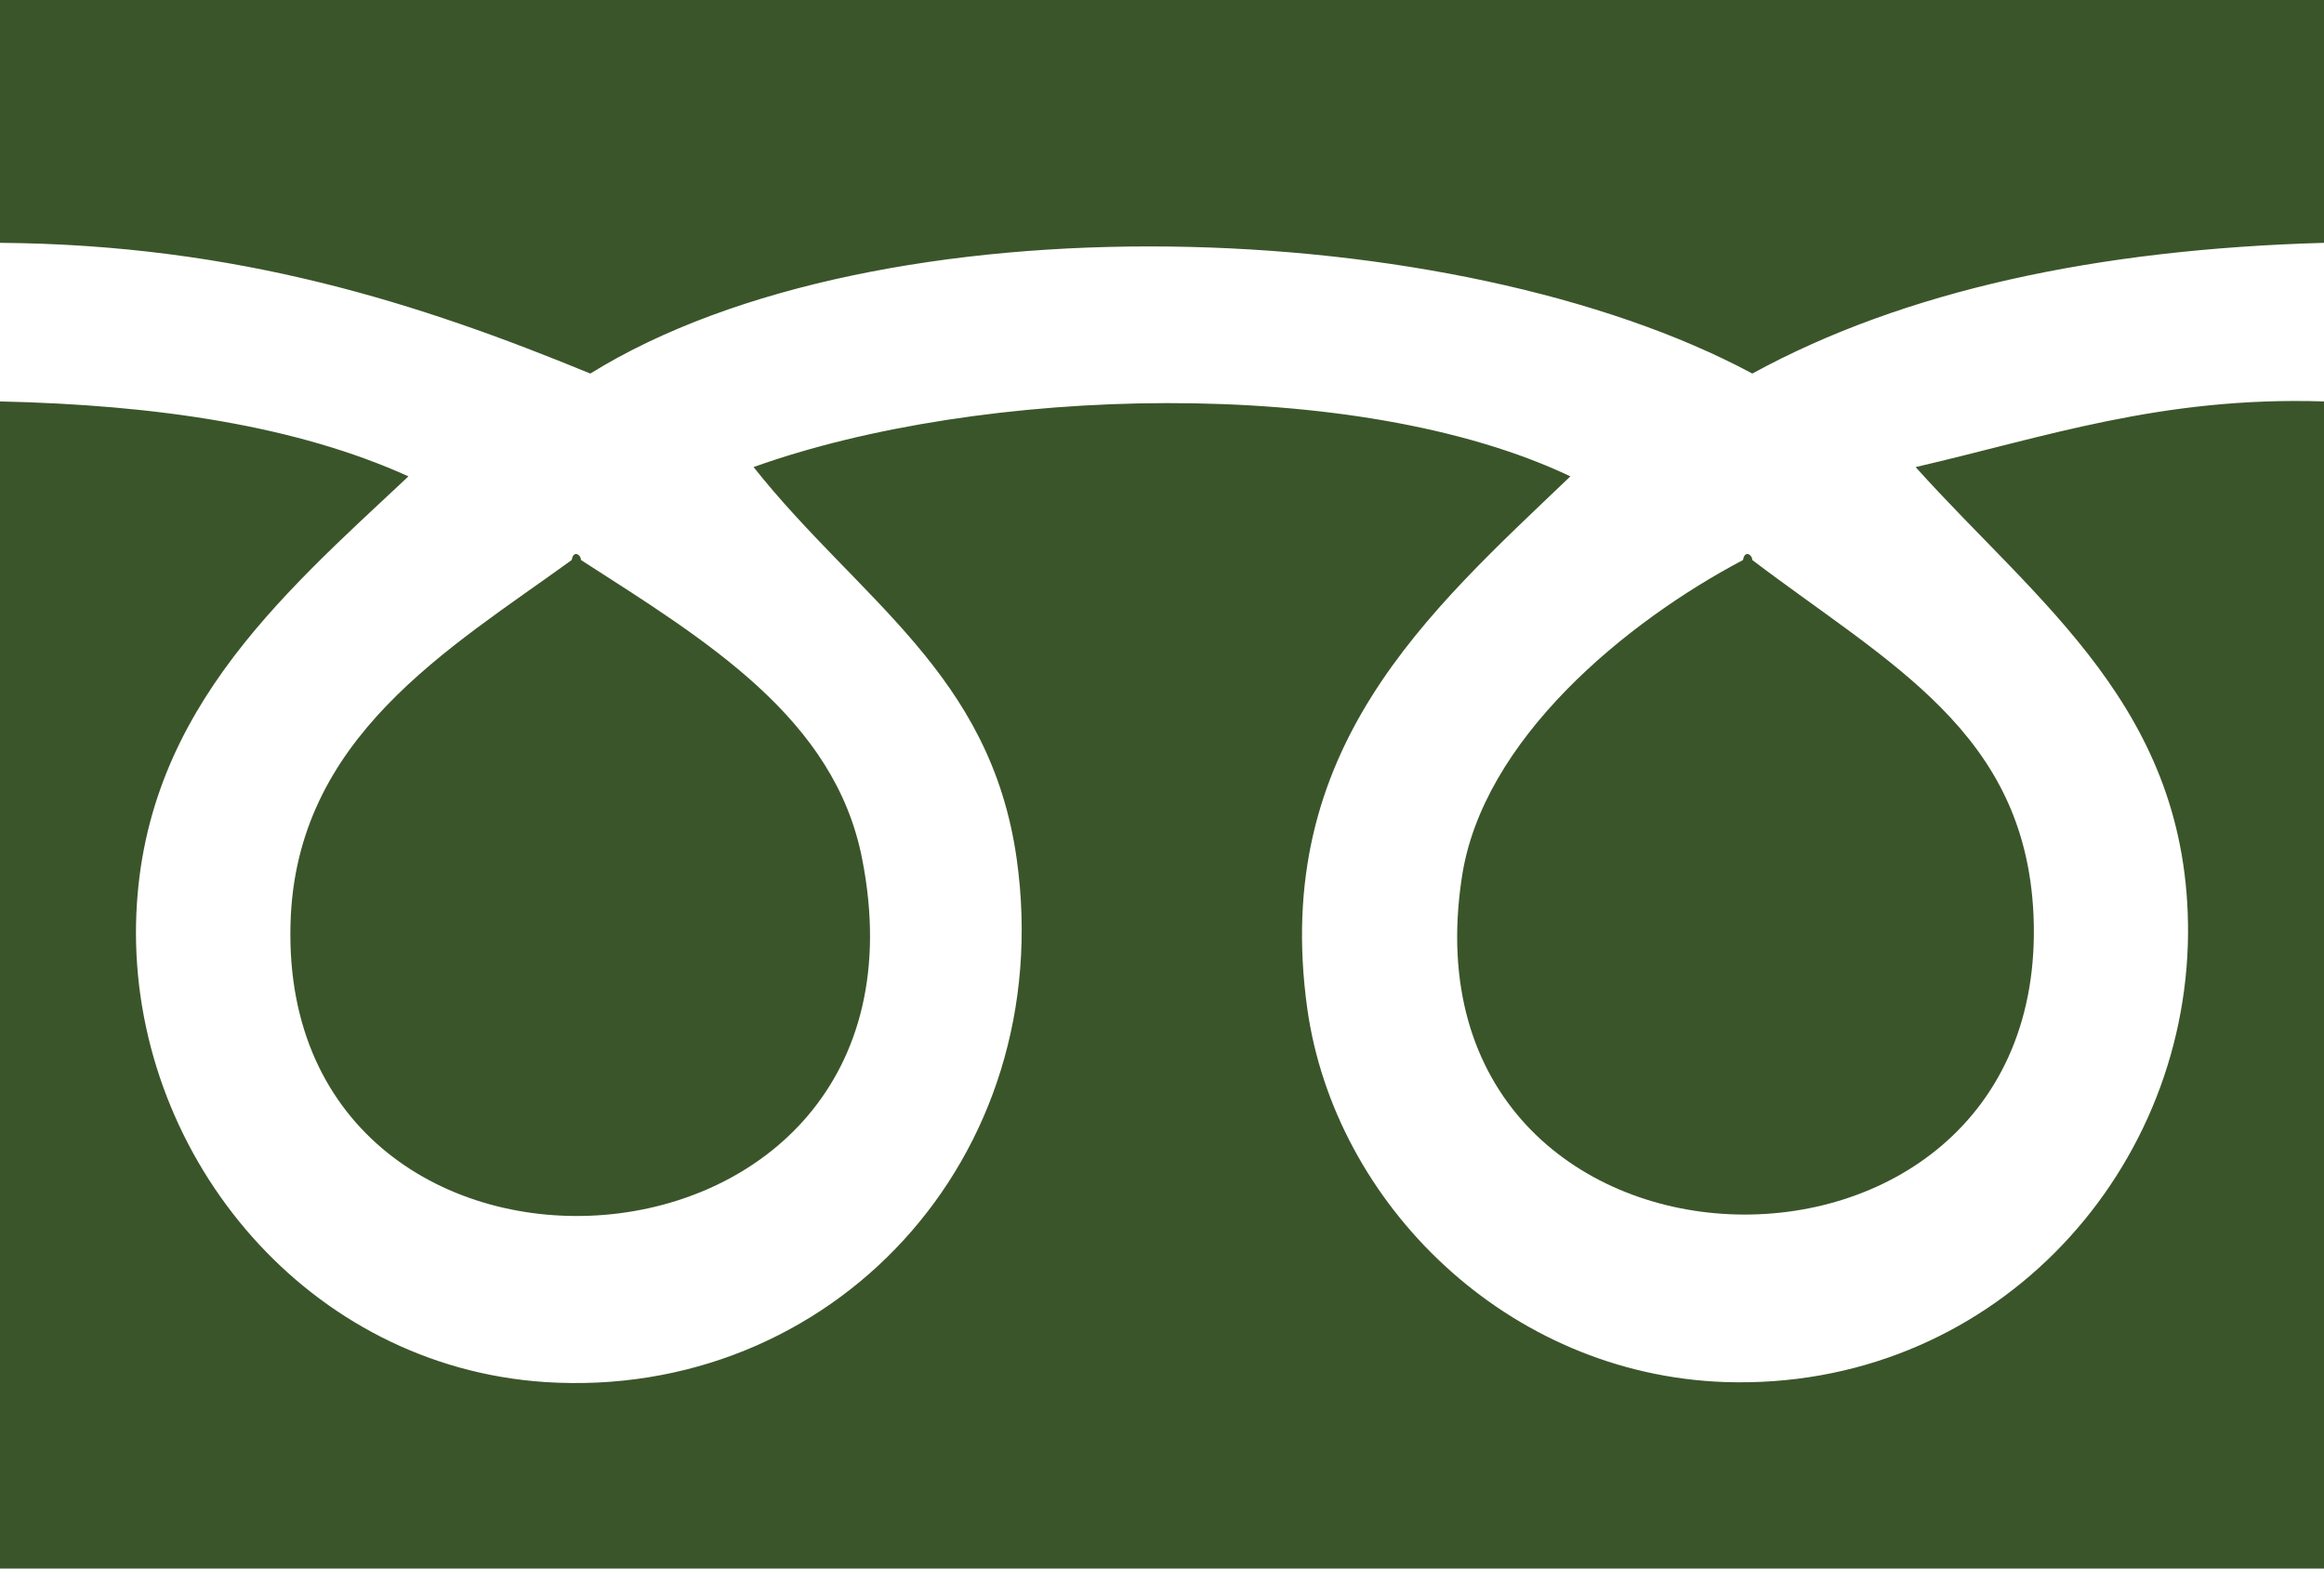 <?xml version="1.0" encoding="utf-8"?>
<!-- Generator: Adobe Illustrator 15.0.0, SVG Export Plug-In . SVG Version: 6.00 Build 0)  -->
<!DOCTYPE svg PUBLIC "-//W3C//DTD SVG 1.1//EN" "http://www.w3.org/Graphics/SVG/1.1/DTD/svg11.dtd">
<svg version="1.1" id="レイヤー_1" xmlns="http://www.w3.org/2000/svg" xmlns:xlink="http://www.w3.org/1999/xlink" x="0px"
	 y="0px" width="40px" height="27px" viewBox="0 0 40 27" enable-background="new 0 0 40 27" xml:space="preserve">
<g>
	<path fill-rule="evenodd" clip-rule="evenodd" fill="#3B552A" d="M40,4.18C36.1,4.29,32.779,5,30.16,6.43
		c-5.1-2.74-15.01-3.09-20,0C7.22,5.22,4.09,4.21,0,4.18V0h40V4.18z"/>
	<path fill-rule="evenodd" clip-rule="evenodd" fill="#3B552A" d="M0,6.91C2.7,6.97,5.11,7.33,7.03,8.2
		c-2.23,2.09-4.69,4.19-4.69,7.87c0.01,3.89,2.97,7.449,7.04,7.72c4.91,0.319,8.84-3.83,8.12-9c-0.45-3.2-2.71-4.46-4.53-6.75
		c3.9-1.4,10.379-1.59,14.059,0.16c-2.459,2.35-5.149,4.69-4.529,9.159c0.471,3.361,3.439,6.301,7.189,6.431
		c4.541,0.149,7.94-3.511,7.971-7.72c0.02-3.86-2.58-5.68-4.689-8.03C35.18,7.53,37.2,6.82,40,6.91V27H0V6.91z"/>
	<path fill-rule="evenodd" clip-rule="evenodd" fill="#3B552A" d="M9.84,9.64C9.87,9.46,10,9.55,10,9.64
		c2.16,1.39,4.37,2.72,4.84,5.15c1.5,7.64-10.03,8.31-9.84,1.12C5.08,12.69,7.73,11.17,9.84,9.64z"/>
	<path fill-rule="evenodd" clip-rule="evenodd" fill="#3B552A" d="M30,9.64c0.029-0.18,0.16-0.09,0.16,0
		c2.359,1.79,4.699,2.96,4.84,6.11c0.311,7.13-10.971,6.82-9.84-0.641C25.51,12.73,27.99,10.7,30,9.64z"/>
</g>
</svg>
